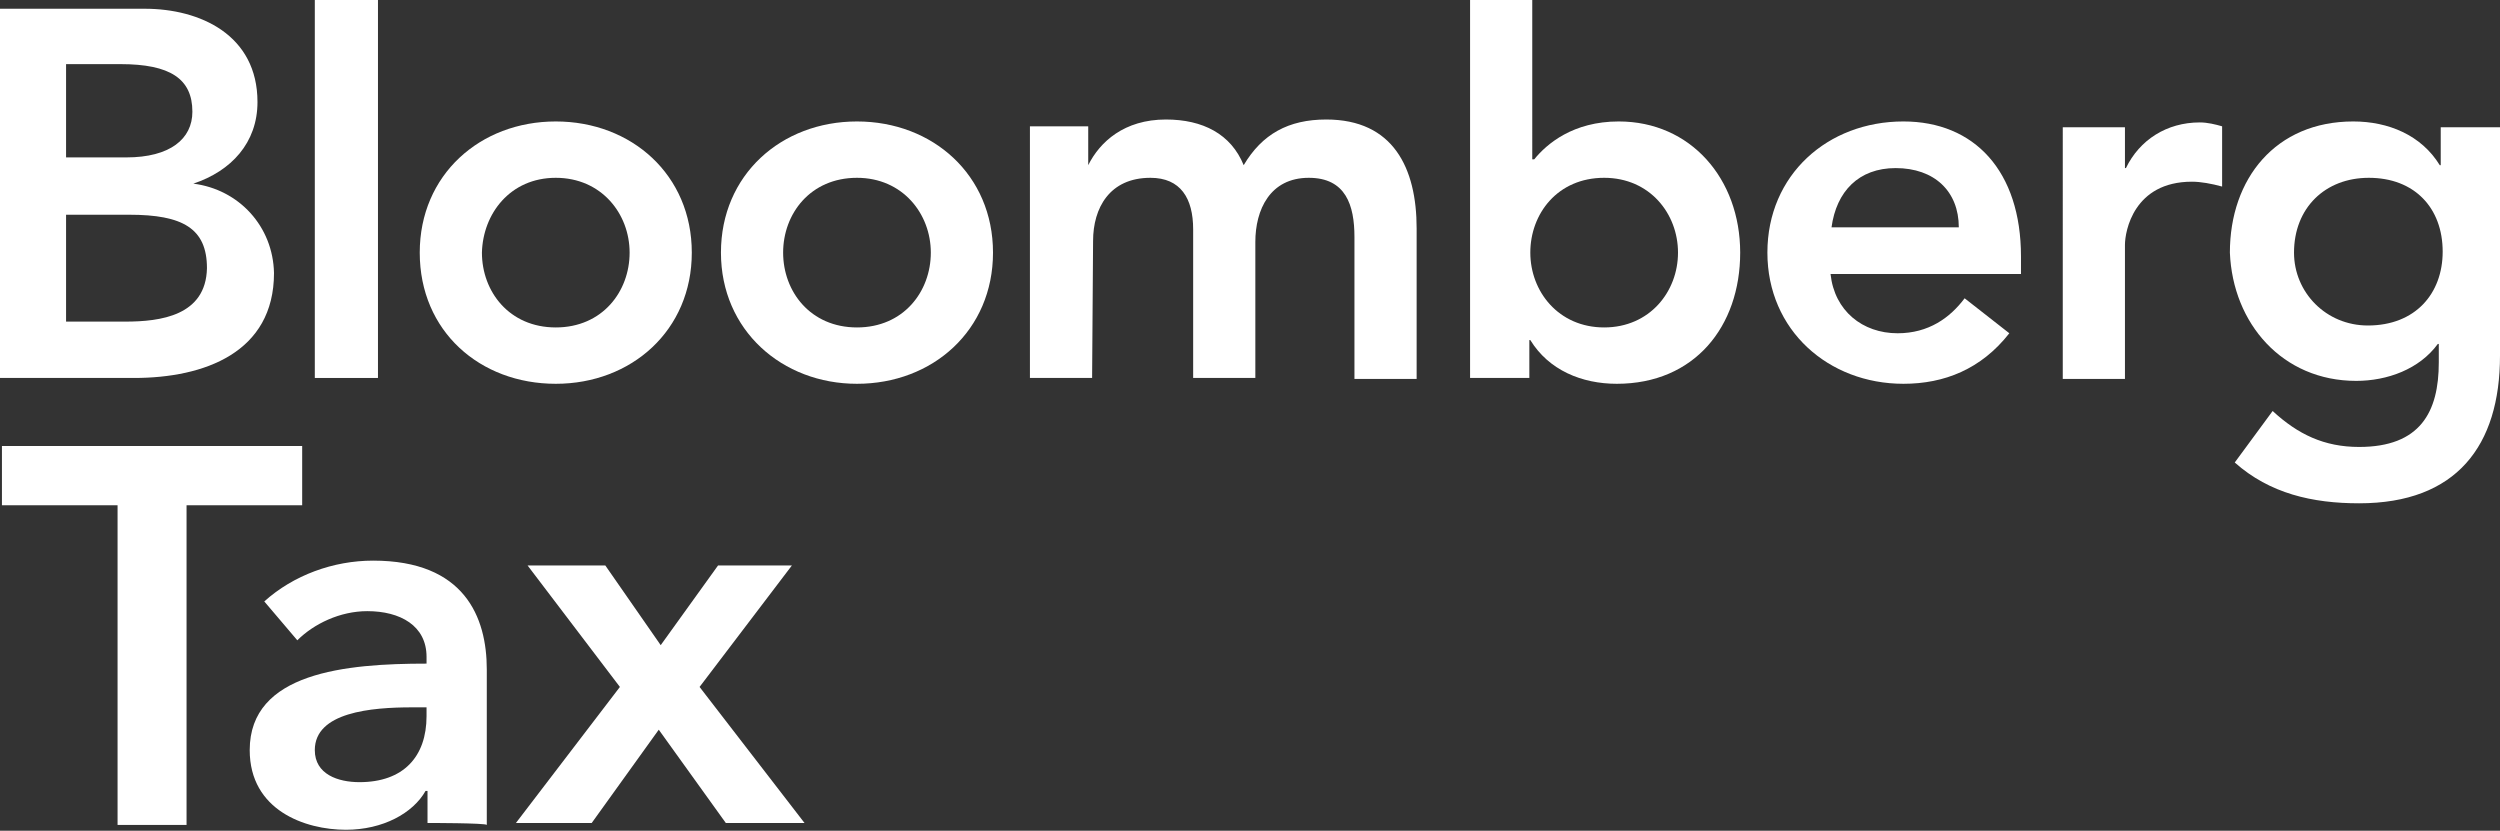 <?xml version="1.0" encoding="utf-8"?>
<!-- Generator: Adobe Illustrator 26.4.1, SVG Export Plug-In . SVG Version: 6.00 Build 0)  -->
<svg version="1.1" id="Layer_1" xmlns="http://www.w3.org/2000/svg" xmlns:xlink="http://www.w3.org/1999/xlink" x="0px" y="0px"
	 viewBox="0 0 257.3 85.5" style="enable-background:new 0 0 257.3 85.5;" xml:space="preserve">
<rect x="0" y="0" width="257.3" height="85.5" fill="#333333" stroke="none"/>
<style type="text/css">
	.st0{fill:none;}
	.st1{fill:#FFFFFF;}
</style>
<g>
	<path class="st0" d="M19.7,11.6c0-3.3-2.3-4.9-7.4-4.9H6.9v9.7h6.2C17.3,16.4,19.7,14.4,19.7,11.6z"/>
	<path class="st0" d="M165.1,18.3c-4.7,0-7.6,3.7-7.6,7.7s2.8,7.7,7.6,7.7c4.7,0,7.6-3.7,7.6-7.7S169.8,18.3,165.1,18.3z"/>
	<path class="st0" d="M88.2,33.7c4.7,0,7.6-3.7,7.6-7.7s-2.8-7.7-7.6-7.7S80.6,22,80.6,26S83.4,33.7,88.2,33.7z"/>
	<path class="st0" d="M13.3,22.1H6.8V33h6.2c3.6,0,8.3-0.6,8.3-5.6C21.2,23.5,18.6,22.1,13.3,22.1z"/>
	<path class="st0" d="M195.1,17.3c-3.8,0-6.2,2.4-6.6,6.1h13.2C201.6,19.7,199.1,17.3,195.1,17.3z"/>
	<path class="st0" d="M243.8,33.5c4.7,0,7.7-3.3,7.7-7.6c0-4.5-2.8-7.6-7.6-7.6c-4.5,0-7.6,3.1-7.6,7.7
		C236.1,30,239.3,33.5,243.8,33.5z"/>
	<path class="st0" d="M57.2,33.7c4.7,0,7.6-3.7,7.6-7.7s-2.8-7.7-7.6-7.7S49.6,22,49.6,26C49.7,30,52.5,33.7,57.2,33.7z"/>
	<path class="st1" d="M242.5,39.2c3.2,0,6.5-1.2,8.4-3.8h0.1v1.9c0,5.1-1.9,8.7-8.2,8.7c-3.6,0-6.3-1.3-8.9-3.7l-3.9,5.3
		c3.6,3.2,8,4.2,12.8,4.2c10,0,14.5-5.9,14.5-15.2V13.1h-6.1V17h-0.1c-1.9-3.1-5.3-4.5-8.9-4.5c-8,0-12.7,5.9-12.7,13.5
		C229.8,33.3,234.9,39.2,242.5,39.2z M243.8,18.3c4.7,0,7.6,3.1,7.6,7.6c0,4.3-2.8,7.6-7.7,7.6c-4.3,0-7.6-3.4-7.6-7.5
		C236.1,21.4,239.3,18.3,243.8,18.3z"/>
	<path class="st1" d="M57.2,39.5c7.8,0,14-5.5,14-13.5s-6.2-13.5-14-13.5s-14,5.5-14,13.5C43.2,34.1,49.4,39.5,57.2,39.5z
		 M57.2,18.3c4.7,0,7.6,3.7,7.6,7.7s-2.8,7.7-7.6,7.7S49.6,30,49.6,26C49.7,22,52.5,18.3,57.2,18.3z"/>
	<path class="st1" d="M19.9,18.9L19.9,18.9c3.9-1.3,6.6-4.2,6.6-8.4c0-6.9-5.9-9.6-11.6-9.6H0v38h13.8c7.2,0,14.4-2.6,14.4-10.8
		C28.1,23.3,24.6,19.5,19.9,18.9z M6.8,6.6h5.6c5.1,0,7.4,1.5,7.4,4.9c0,2.8-2.3,4.7-6.8,4.7H6.8C6.8,16.3,6.8,6.6,6.8,6.6z
		 M12.9,33.1H6.8v-11h6.5c5.5,0,8,1.4,8,5.5C21.2,32.5,16.5,33.1,12.9,33.1z"/>
	<rect x="32.4" class="st1" width="6.5" height="38.9"/>
	<path class="st1" d="M112.5,24.8c0-3.4,1.7-6.5,5.9-6.5c3.1,0,4.4,2.1,4.4,5.3v15.3h6.4v-14c0-3.3,1.5-6.6,5.5-6.6
		c3.8,0,4.7,2.8,4.7,6.1v14.6h6.4V23.5c0-6.2-2.4-11.2-9.3-11.2c-3.9,0-6.6,1.5-8.5,4.7c-1.3-3.2-4.2-4.7-8-4.7
		c-4.3,0-6.8,2.3-8,4.7H112v-4H106v25.9h6.4L112.5,24.8L112.5,24.8z"/>
	<path class="st1" d="M195.9,12.5c-7.8,0-14,5.5-14,13.5s6.3,13.5,14,13.5c4.2,0,8-1.5,10.9-5.2l-4.6-3.6c-1.5,2-3.7,3.6-6.9,3.6
		c-3.6,0-6.5-2.3-6.9-6.1H208v-1.8C208,17.6,203.2,12.5,195.9,12.5z M188.5,23.4c0.5-3.7,2.8-6.1,6.6-6.1c4,0,6.5,2.4,6.5,6.1H188.5
		z"/>
	<path class="st1" d="M166.6,12.5c-4.7,0-7.4,2.3-8.7,3.9h-0.2V0h-6.4v38.9h6.1V35h0.1c1.9,3.1,5.3,4.5,8.9,4.5
		c8,0,12.7-5.9,12.7-13.5C179.1,18.4,174,12.5,166.6,12.5z M165.1,33.7c-4.7,0-7.6-3.7-7.6-7.7s2.8-7.7,7.6-7.7
		c4.7,0,7.6,3.7,7.6,7.7S169.8,33.7,165.1,33.7z"/>
	<path class="st1" d="M88.2,39.5c7.8,0,14-5.5,14-13.5s-6.2-13.5-14-13.5s-14,5.5-14,13.5S80.5,39.5,88.2,39.5z M88.2,18.3
		c4.7,0,7.6,3.7,7.6,7.7s-2.8,7.7-7.6,7.7S80.6,30,80.6,26S83.4,18.3,88.2,18.3z"/>
	<path class="st1" d="M218.7,25.2c0-1.4,0.9-6.5,6.9-6.5c0.9,0,2,0.2,3.1,0.5v-6.2c-0.7-0.2-1.5-0.4-2.3-0.4c-3.4,0-6.2,1.8-7.6,4.7
		h-0.1v-4.2h-6.4V39h6.4L218.7,25.2L218.7,25.2z"/>
</g>
<g>
	<path class="st1" d="M12.1,84.7V52H0.2v-6.1h30.9V52H19.2v32.9h-7.1C12.1,84.9,12.1,84.7,12.1,84.7z"/>
	<path class="st1" d="M44,84.7v-3.3h-0.2c-1.3,2.3-4.4,4-8.2,4c-4.2,0-9.9-2-9.9-8.2c0-8,9.9-8.9,18.2-8.9v-0.7
		c0-3.2-2.7-4.7-6.1-4.7c-2.8,0-5.5,1.3-7.2,3l-3.4-4c3-2.7,7.1-4.2,11.2-4.2c9.4,0,11.7,5.8,11.7,11.2v16C50,84.7,44,84.7,44,84.7z
		 M43.9,72.8h-1.5c-4.2,0-10,0.5-10,4.4c0,2.5,2.4,3.3,4.6,3.3c4.5,0,6.9-2.6,6.9-6.8V72.8z"/>
	<path class="st1" d="M74.7,84.7l-6.9-9.6l-6.9,9.6h-7.8l10.7-14l-9.5-12.5h8l5.7,8.2l5.9-8.2h7.6L72,70.7l10.8,14
		C82.7,84.7,74.7,84.7,74.7,84.7z"/>
</g>
</svg>
